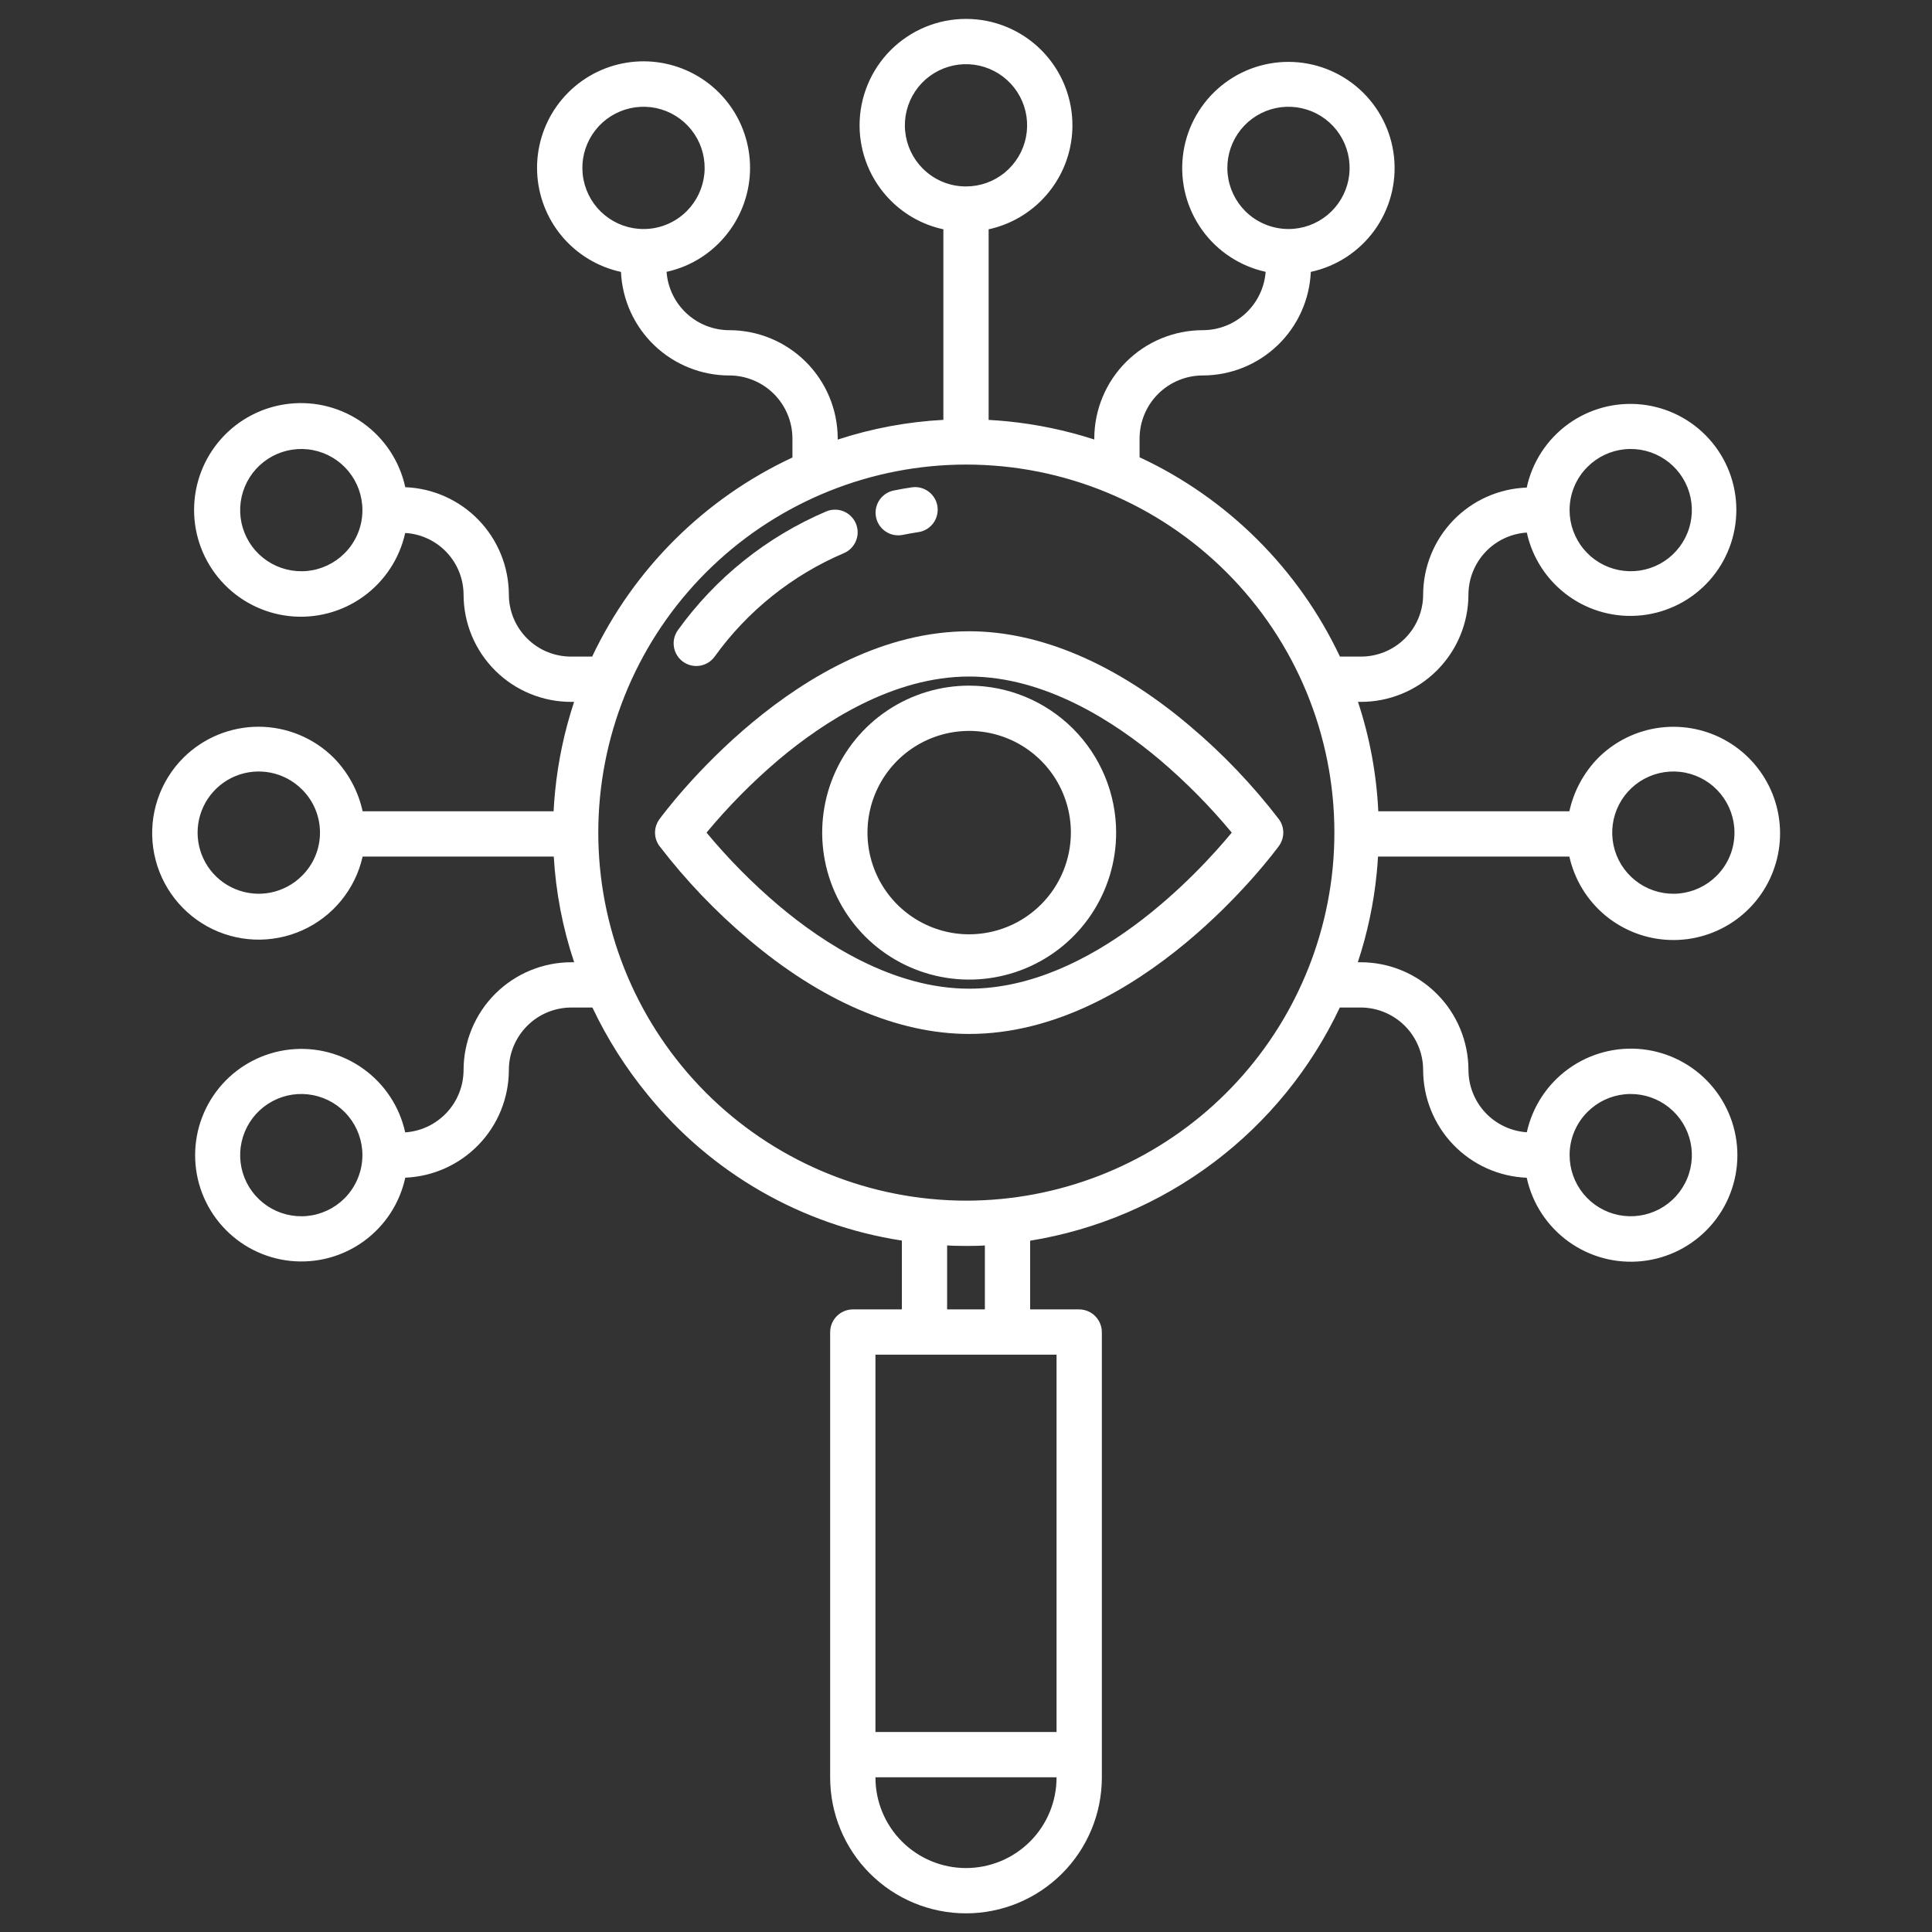 <?xml version="1.0" encoding="UTF-8"?>
<svg xmlns="http://www.w3.org/2000/svg" width="70" height="70" viewBox="0 0 70 70" fill="none">
  <rect x="0" y="0" width="70" height="70" fill="#333333" stroke="none"/>
  <path d="M57.901 27.465C57.38 27.998 57.02 28.667 56.861 29.395H49.938C49.874 28.046 49.627 26.712 49.202 25.43H49.292C49.804 25.433 50.312 25.334 50.785 25.14C51.26 24.946 51.691 24.661 52.054 24.3C52.417 23.939 52.706 23.51 52.903 23.038C53.101 22.565 53.203 22.058 53.204 21.546C53.206 20.973 53.425 20.422 53.817 20.004C54.21 19.586 54.747 19.333 55.319 19.296C55.521 20.222 56.059 21.04 56.829 21.593C57.598 22.147 58.545 22.396 59.487 22.293C60.429 22.19 61.3 21.743 61.932 21.037C62.564 20.331 62.913 19.416 62.911 18.468C62.91 17.521 62.558 16.607 61.923 15.903C61.289 15.199 60.417 14.755 59.474 14.655C58.532 14.556 57.586 14.808 56.818 15.364C56.051 15.92 55.516 16.739 55.316 17.666C54.31 17.702 53.357 18.126 52.658 18.849C51.958 19.573 51.566 20.539 51.563 21.546C51.563 21.843 51.503 22.136 51.388 22.41C51.273 22.684 51.106 22.932 50.895 23.14C50.683 23.349 50.433 23.514 50.158 23.625C49.883 23.736 49.589 23.792 49.292 23.789H48.548C47.045 20.609 44.477 18.053 41.289 16.567V15.876C41.294 15.272 41.536 14.694 41.965 14.268C42.394 13.843 42.973 13.604 43.577 13.604C44.587 13.603 45.558 13.212 46.288 12.513C47.017 11.814 47.449 10.861 47.493 9.851C48.421 9.651 49.242 9.115 49.799 8.346C50.355 7.577 50.608 6.629 50.508 5.685C50.408 4.741 49.962 3.867 49.257 3.232C48.552 2.596 47.637 2.244 46.688 2.242C45.738 2.241 44.822 2.59 44.115 3.223C43.408 3.856 42.959 4.729 42.856 5.672C42.753 6.616 43.002 7.564 43.556 8.335C44.11 9.106 44.93 9.645 45.857 9.849C45.813 10.424 45.554 10.961 45.131 11.353C44.709 11.745 44.153 11.963 43.577 11.963C42.538 11.964 41.541 12.376 40.805 13.109C40.069 13.842 39.653 14.837 39.648 15.876V15.924C38.62 15.591 37.558 15.37 36.482 15.264C36.261 15.242 36.041 15.226 35.82 15.214V8.308C36.497 8.161 37.121 7.834 37.628 7.362C38.134 6.89 38.505 6.291 38.7 5.626C38.895 4.962 38.907 4.258 38.736 3.587C38.565 2.916 38.216 2.304 37.727 1.814C37.369 1.456 36.944 1.172 36.476 0.978C36.008 0.784 35.507 0.685 35 0.685C34.494 0.685 33.992 0.784 33.525 0.978C33.057 1.172 32.632 1.456 32.273 1.814C31.916 2.172 31.631 2.597 31.438 3.065C31.244 3.533 31.144 4.034 31.144 4.541C31.144 5.047 31.244 5.548 31.438 6.016C31.631 6.484 31.916 6.909 32.273 7.267C32.795 7.791 33.457 8.152 34.18 8.308V15.212C32.878 15.281 31.591 15.522 30.352 15.927V15.875C30.347 14.836 29.931 13.842 29.195 13.109C28.459 12.376 27.462 11.964 26.423 11.963C25.848 11.963 25.294 11.744 24.872 11.352C24.451 10.96 24.193 10.423 24.151 9.849C24.87 9.692 25.528 9.331 26.046 8.81C26.652 8.203 27.039 7.412 27.146 6.562C27.253 5.711 27.073 4.849 26.636 4.111C26.198 3.374 25.527 2.803 24.73 2.49C23.931 2.176 23.052 2.137 22.229 2.378C21.407 2.62 20.688 3.129 20.186 3.825C19.685 4.52 19.43 5.363 19.461 6.22C19.492 7.077 19.807 7.899 20.357 8.557C20.907 9.214 21.661 9.67 22.499 9.852C22.545 10.862 22.978 11.816 23.709 12.514C24.44 13.213 25.412 13.604 26.423 13.604C27.027 13.604 27.606 13.843 28.035 14.268C28.463 14.694 28.707 15.272 28.711 15.876V16.576C25.526 18.062 22.96 20.613 21.455 23.789H20.708C20.412 23.792 20.117 23.736 19.842 23.625C19.567 23.514 19.317 23.349 19.106 23.14C18.895 22.932 18.727 22.684 18.612 22.41C18.497 22.136 18.438 21.843 18.437 21.546C18.435 20.538 18.043 19.57 17.344 18.844C16.644 18.118 15.691 17.691 14.684 17.652C14.481 16.72 13.941 15.895 13.167 15.337C12.393 14.778 11.44 14.525 10.491 14.627C9.543 14.728 8.665 15.176 8.026 15.885C7.388 16.594 7.034 17.514 7.032 18.469C7.03 19.423 7.381 20.344 8.018 21.055C8.654 21.766 9.53 22.217 10.479 22.322C11.427 22.426 12.381 22.177 13.156 21.621C13.932 21.065 14.475 20.242 14.681 19.311C15.252 19.344 15.788 19.594 16.181 20.009C16.574 20.425 16.794 20.974 16.796 21.546C16.797 22.058 16.899 22.565 17.096 23.038C17.294 23.51 17.582 23.939 17.946 24.3C18.309 24.661 18.741 24.947 19.215 25.14C19.689 25.334 20.196 25.433 20.708 25.43H20.801C20.45 26.49 20.218 27.586 20.11 28.698C20.087 28.93 20.069 29.163 20.058 29.395H13.139C12.98 28.667 12.62 27.998 12.1 27.465C11.377 26.741 10.398 26.333 9.376 26.331C8.353 26.329 7.372 26.732 6.646 27.453C6.223 27.875 5.903 28.391 5.713 28.959C5.523 29.527 5.467 30.131 5.551 30.724C5.635 31.317 5.855 31.882 6.195 32.375C6.534 32.868 6.984 33.275 7.508 33.565C8.032 33.854 8.617 34.017 9.215 34.042C9.813 34.066 10.409 33.951 10.955 33.706C11.501 33.461 11.983 33.092 12.362 32.628C12.741 32.165 13.007 31.619 13.139 31.035H20.064C20.14 32.339 20.388 33.626 20.803 34.864H20.708C19.672 34.863 18.678 35.274 17.944 36.006C17.211 36.738 16.798 37.732 16.796 38.768C16.795 39.342 16.576 39.895 16.184 40.314C15.791 40.734 15.255 40.989 14.681 41.028C14.478 40.1 13.938 39.281 13.166 38.727C12.395 38.172 11.446 37.923 10.502 38.026C9.557 38.13 8.685 38.578 8.051 39.286C7.418 39.994 7.068 40.911 7.07 41.861C7.071 42.811 7.424 43.727 8.06 44.432C8.695 45.138 9.57 45.584 10.514 45.684C11.459 45.784 12.407 45.532 13.177 44.975C13.947 44.418 14.483 43.597 14.684 42.669C15.692 42.628 16.645 42.199 17.344 41.472C18.044 40.746 18.435 39.777 18.437 38.768C18.437 38.47 18.496 38.175 18.611 37.901C18.725 37.626 18.893 37.376 19.104 37.166C19.315 36.955 19.565 36.789 19.84 36.675C20.116 36.562 20.41 36.504 20.708 36.504H21.464C22 37.636 22.674 38.698 23.469 39.666C25.774 42.51 29.057 44.394 32.676 44.948V47.442H30.905C30.687 47.442 30.478 47.528 30.323 47.681C30.168 47.835 30.08 48.044 30.078 48.262V64.402C30.078 65.707 30.597 66.959 31.52 67.882C32.443 68.805 33.695 69.324 35 69.324C36.306 69.324 37.557 68.805 38.48 67.882C39.403 66.959 39.922 65.707 39.922 64.402V48.262C39.92 48.044 39.832 47.835 39.677 47.681C39.523 47.528 39.313 47.442 39.095 47.442H37.324V44.953C39.74 44.561 42.023 43.587 43.978 42.115C45.932 40.643 47.5 38.717 48.544 36.504H49.292C49.59 36.504 49.885 36.562 50.16 36.675C50.435 36.789 50.686 36.955 50.897 37.166C51.108 37.376 51.275 37.626 51.389 37.901C51.504 38.175 51.563 38.47 51.563 38.768C51.565 39.777 51.956 40.747 52.655 41.474C53.355 42.202 54.308 42.631 55.316 42.672C55.518 43.603 56.057 44.426 56.828 44.983C57.6 45.541 58.55 45.794 59.497 45.693C60.444 45.592 61.32 45.145 61.957 44.438C62.594 43.731 62.947 42.813 62.949 41.861C62.95 40.909 62.6 39.99 61.965 39.281C61.331 38.571 60.456 38.121 59.51 38.017C58.563 37.914 57.612 38.163 56.839 38.718C56.065 39.273 55.524 40.094 55.319 41.024C54.747 40.986 54.21 40.732 53.817 40.313C53.425 39.894 53.206 39.342 53.205 38.768C53.203 37.732 52.79 36.738 52.056 36.006C51.323 35.274 50.328 34.863 49.292 34.864H49.196C49.543 33.817 49.773 32.735 49.881 31.637C49.901 31.436 49.916 31.236 49.928 31.035H56.861C57.048 31.872 57.507 32.624 58.167 33.171C58.828 33.718 59.651 34.03 60.508 34.057C61.365 34.085 62.207 33.826 62.901 33.323C63.595 32.819 64.102 32.099 64.341 31.275C64.581 30.452 64.54 29.572 64.225 28.775C63.909 27.978 63.337 27.308 62.599 26.871C61.861 26.435 60.999 26.256 60.148 26.363C59.298 26.471 58.507 26.858 57.901 27.465ZM57.518 16.916C57.881 16.553 58.358 16.328 58.867 16.278C59.377 16.228 59.889 16.356 60.315 16.641C60.741 16.925 61.055 17.349 61.204 17.84C61.352 18.33 61.327 18.857 61.13 19.33C60.934 19.803 60.58 20.194 60.128 20.436C59.676 20.677 59.155 20.754 58.652 20.654C58.15 20.555 57.697 20.283 57.372 19.887C57.047 19.491 56.869 18.995 56.869 18.482C56.869 18.191 56.925 17.903 57.037 17.634C57.148 17.365 57.312 17.121 57.519 16.916H57.518ZM45.118 7.649C44.756 7.286 44.53 6.81 44.48 6.3C44.43 5.79 44.558 5.278 44.843 4.852C45.127 4.426 45.551 4.112 46.041 3.963C46.532 3.815 47.058 3.841 47.532 4.037C48.005 4.233 48.396 4.587 48.638 5.039C48.879 5.491 48.956 6.012 48.857 6.515C48.757 7.017 48.486 7.47 48.09 7.795C47.693 8.12 47.197 8.298 46.684 8.298C46.097 8.297 45.534 8.064 45.118 7.649H45.118ZM23.315 8.298C22.803 8.298 22.306 8.12 21.91 7.795C21.514 7.47 21.243 7.017 21.143 6.515C21.043 6.012 21.12 5.491 21.362 5.039C21.604 4.587 21.994 4.233 22.468 4.037C22.941 3.841 23.468 3.815 23.958 3.963C24.449 4.112 24.872 4.426 25.157 4.852C25.442 5.278 25.57 5.79 25.52 6.3C25.469 6.81 25.244 7.286 24.882 7.649C24.677 7.855 24.432 8.019 24.163 8.13C23.895 8.242 23.606 8.299 23.315 8.298ZM12.482 20.049C12.119 20.411 11.643 20.637 11.133 20.687C10.623 20.737 10.111 20.608 9.685 20.324C9.259 20.039 8.945 19.616 8.796 19.125C8.648 18.635 8.674 18.108 8.87 17.635C9.066 17.161 9.42 16.771 9.872 16.529C10.324 16.288 10.845 16.21 11.348 16.31C11.851 16.41 12.303 16.681 12.628 17.077C12.953 17.473 13.131 17.97 13.131 18.482C13.132 18.773 13.075 19.062 12.963 19.331C12.852 19.599 12.688 19.844 12.482 20.049ZM10.939 31.734C10.63 32.043 10.235 32.254 9.805 32.34C9.376 32.425 8.93 32.381 8.526 32.213C8.121 32.046 7.775 31.762 7.532 31.398C7.289 31.033 7.159 30.605 7.159 30.167C7.159 29.729 7.289 29.301 7.532 28.937C7.775 28.573 8.121 28.289 8.526 28.121C8.93 27.953 9.376 27.91 9.805 27.995C10.235 28.08 10.63 28.291 10.939 28.601C11.147 28.805 11.312 29.049 11.424 29.318C11.536 29.587 11.594 29.876 11.594 30.167C11.594 30.459 11.536 30.747 11.424 31.016C11.312 31.285 11.147 31.529 10.939 31.734ZM12.482 43.419C12.119 43.781 11.643 44.007 11.133 44.057C10.623 44.107 10.111 43.979 9.685 43.694C9.259 43.409 8.945 42.986 8.796 42.495C8.648 42.005 8.674 41.478 8.87 41.005C9.066 40.531 9.42 40.141 9.872 39.899C10.324 39.657 10.845 39.58 11.348 39.68C11.851 39.78 12.303 40.051 12.628 40.447C12.953 40.843 13.131 41.34 13.131 41.852C13.13 42.44 12.897 43.003 12.482 43.419ZM33.434 6.107C33.071 5.744 32.846 5.267 32.796 4.757C32.745 4.248 32.874 3.736 33.158 3.31C33.443 2.884 33.867 2.57 34.357 2.421C34.847 2.272 35.374 2.298 35.847 2.494C36.321 2.69 36.712 3.045 36.953 3.496C37.195 3.948 37.272 4.47 37.172 4.973C37.072 5.475 36.801 5.927 36.405 6.253C36.009 6.578 35.513 6.755 35 6.755C34.709 6.756 34.421 6.699 34.152 6.588C33.883 6.476 33.639 6.313 33.434 6.107ZM38.281 64.402C38.281 65.272 37.936 66.107 37.32 66.722C36.705 67.337 35.87 67.683 35 67.683C34.13 67.683 33.295 67.337 32.68 66.722C32.065 66.107 31.719 65.272 31.719 64.402V64.395H38.281V64.402ZM38.281 49.082V62.754H31.719V49.082H38.281ZM34.316 47.442V45.123C34.453 45.136 34.767 45.143 35.024 45.143C35.268 45.143 35.547 45.137 35.684 45.125V47.442H34.316ZM48.283 31.476C47.954 34.767 46.416 37.819 43.967 40.04C41.517 42.262 38.33 43.496 35.023 43.502C34.587 43.502 34.147 43.481 33.704 43.437C30.298 43.102 27.151 41.469 24.916 38.878C22.68 36.287 21.526 32.935 21.693 29.517C21.86 26.098 23.334 22.875 25.812 20.514C28.29 18.152 31.58 16.834 35.003 16.832C35.439 16.832 35.878 16.854 36.322 16.897C39.841 17.244 43.078 18.975 45.322 21.709C47.565 24.443 48.63 27.956 48.283 31.476ZM57.519 40.286C57.881 39.923 58.358 39.698 58.868 39.648C59.377 39.598 59.889 39.726 60.315 40.011C60.741 40.295 61.055 40.719 61.204 41.209C61.353 41.7 61.327 42.227 61.13 42.7C60.934 43.173 60.58 43.564 60.128 43.806C59.676 44.047 59.155 44.124 58.652 44.025C58.15 43.925 57.697 43.653 57.372 43.257C57.047 42.861 56.87 42.365 56.87 41.852C56.869 41.561 56.926 41.273 57.038 41.004C57.149 40.736 57.312 40.491 57.519 40.286ZM62.194 31.734C61.832 32.096 61.355 32.322 60.845 32.372C60.335 32.422 59.824 32.294 59.398 32.009C58.972 31.724 58.657 31.301 58.509 30.81C58.36 30.32 58.386 29.793 58.582 29.32C58.778 28.846 59.132 28.456 59.584 28.214C60.036 27.973 60.558 27.895 61.06 27.995C61.563 28.095 62.015 28.366 62.34 28.762C62.665 29.158 62.843 29.655 62.843 30.167C62.844 30.458 62.787 30.747 62.675 31.016C62.564 31.285 62.4 31.529 62.194 31.734H62.194Z" fill="white"></path>
  <path d="M32.543 19.396C32.598 19.396 32.653 19.391 32.707 19.38C32.895 19.342 33.085 19.308 33.273 19.28C33.38 19.265 33.482 19.228 33.575 19.173C33.668 19.118 33.748 19.044 33.813 18.958C33.877 18.871 33.924 18.773 33.95 18.668C33.976 18.563 33.981 18.455 33.966 18.348C33.95 18.241 33.913 18.139 33.857 18.046C33.802 17.954 33.728 17.873 33.642 17.809C33.555 17.745 33.456 17.698 33.351 17.672C33.247 17.647 33.138 17.642 33.031 17.658C32.815 17.69 32.596 17.728 32.382 17.772C32.182 17.812 32.005 17.925 31.884 18.089C31.764 18.252 31.708 18.455 31.728 18.657C31.748 18.86 31.843 19.047 31.994 19.184C32.144 19.32 32.34 19.396 32.544 19.396H32.543Z" fill="white"></path>
  <path d="M24.748 23.976C24.836 24.039 24.935 24.084 25.04 24.109C25.145 24.133 25.253 24.137 25.36 24.12C25.466 24.102 25.568 24.064 25.66 24.008C25.751 23.951 25.831 23.877 25.894 23.789C27.083 22.136 28.702 20.84 30.576 20.041C30.675 19.999 30.765 19.938 30.84 19.861C30.915 19.784 30.975 19.693 31.015 19.593C31.055 19.493 31.076 19.386 31.075 19.278C31.073 19.171 31.051 19.064 31.009 18.965C30.967 18.866 30.905 18.776 30.829 18.701C30.752 18.625 30.661 18.566 30.561 18.525C30.461 18.485 30.354 18.465 30.246 18.466C30.139 18.467 30.032 18.489 29.933 18.531C27.784 19.447 25.926 20.934 24.562 22.83C24.499 22.918 24.454 23.017 24.429 23.122C24.404 23.227 24.401 23.335 24.418 23.442C24.435 23.548 24.473 23.65 24.53 23.742C24.587 23.833 24.661 23.913 24.748 23.976Z" fill="white"></path>
  <path d="M43.112 26.304C40.462 24.058 37.696 22.872 35.114 22.872C28.936 22.872 24.095 29.405 23.891 29.684C23.789 29.824 23.733 29.994 23.733 30.167C23.733 30.341 23.789 30.511 23.891 30.651C24.842 31.89 25.923 33.024 27.117 34.031C29.767 36.276 32.533 37.462 35.115 37.462C41.293 37.462 46.134 30.929 46.338 30.651C46.44 30.51 46.496 30.341 46.496 30.167C46.496 29.993 46.44 29.824 46.338 29.683C45.387 28.444 44.306 27.311 43.112 26.304ZM35.114 35.822C32.361 35.822 29.837 34.18 28.205 32.802C27.261 32.001 26.39 31.12 25.599 30.167C26.39 29.215 27.262 28.333 28.205 27.532C29.838 26.154 32.361 24.512 35.114 24.512C37.867 24.512 40.392 26.154 42.024 27.532C42.967 28.333 43.839 29.215 44.629 30.167C43.431 31.616 39.568 35.822 35.115 35.822H35.114Z" fill="white"></path>
  <path d="M35.115 24.842C34.062 24.842 33.032 25.154 32.156 25.739C31.28 26.324 30.598 27.156 30.195 28.129C29.792 29.102 29.686 30.173 29.892 31.206C30.097 32.239 30.605 33.188 31.349 33.933C32.094 34.678 33.043 35.185 34.076 35.39C35.109 35.596 36.18 35.49 37.153 35.087C38.126 34.684 38.958 34.002 39.543 33.126C40.128 32.25 40.44 31.22 40.44 30.167C40.439 28.755 39.877 27.402 38.879 26.403C37.88 25.405 36.527 24.843 35.115 24.842ZM35.115 33.852C34.386 33.852 33.674 33.636 33.068 33.231C32.462 32.826 31.989 32.25 31.711 31.577C31.432 30.904 31.359 30.163 31.501 29.448C31.643 28.733 31.994 28.077 32.509 27.561C33.025 27.046 33.681 26.695 34.396 26.553C35.111 26.411 35.852 26.484 36.525 26.763C37.198 27.041 37.774 27.514 38.179 28.12C38.584 28.726 38.8 29.438 38.8 30.167C38.798 31.144 38.41 32.08 37.719 32.771C37.028 33.462 36.092 33.85 35.115 33.852Z" fill="white"></path>
</svg>
